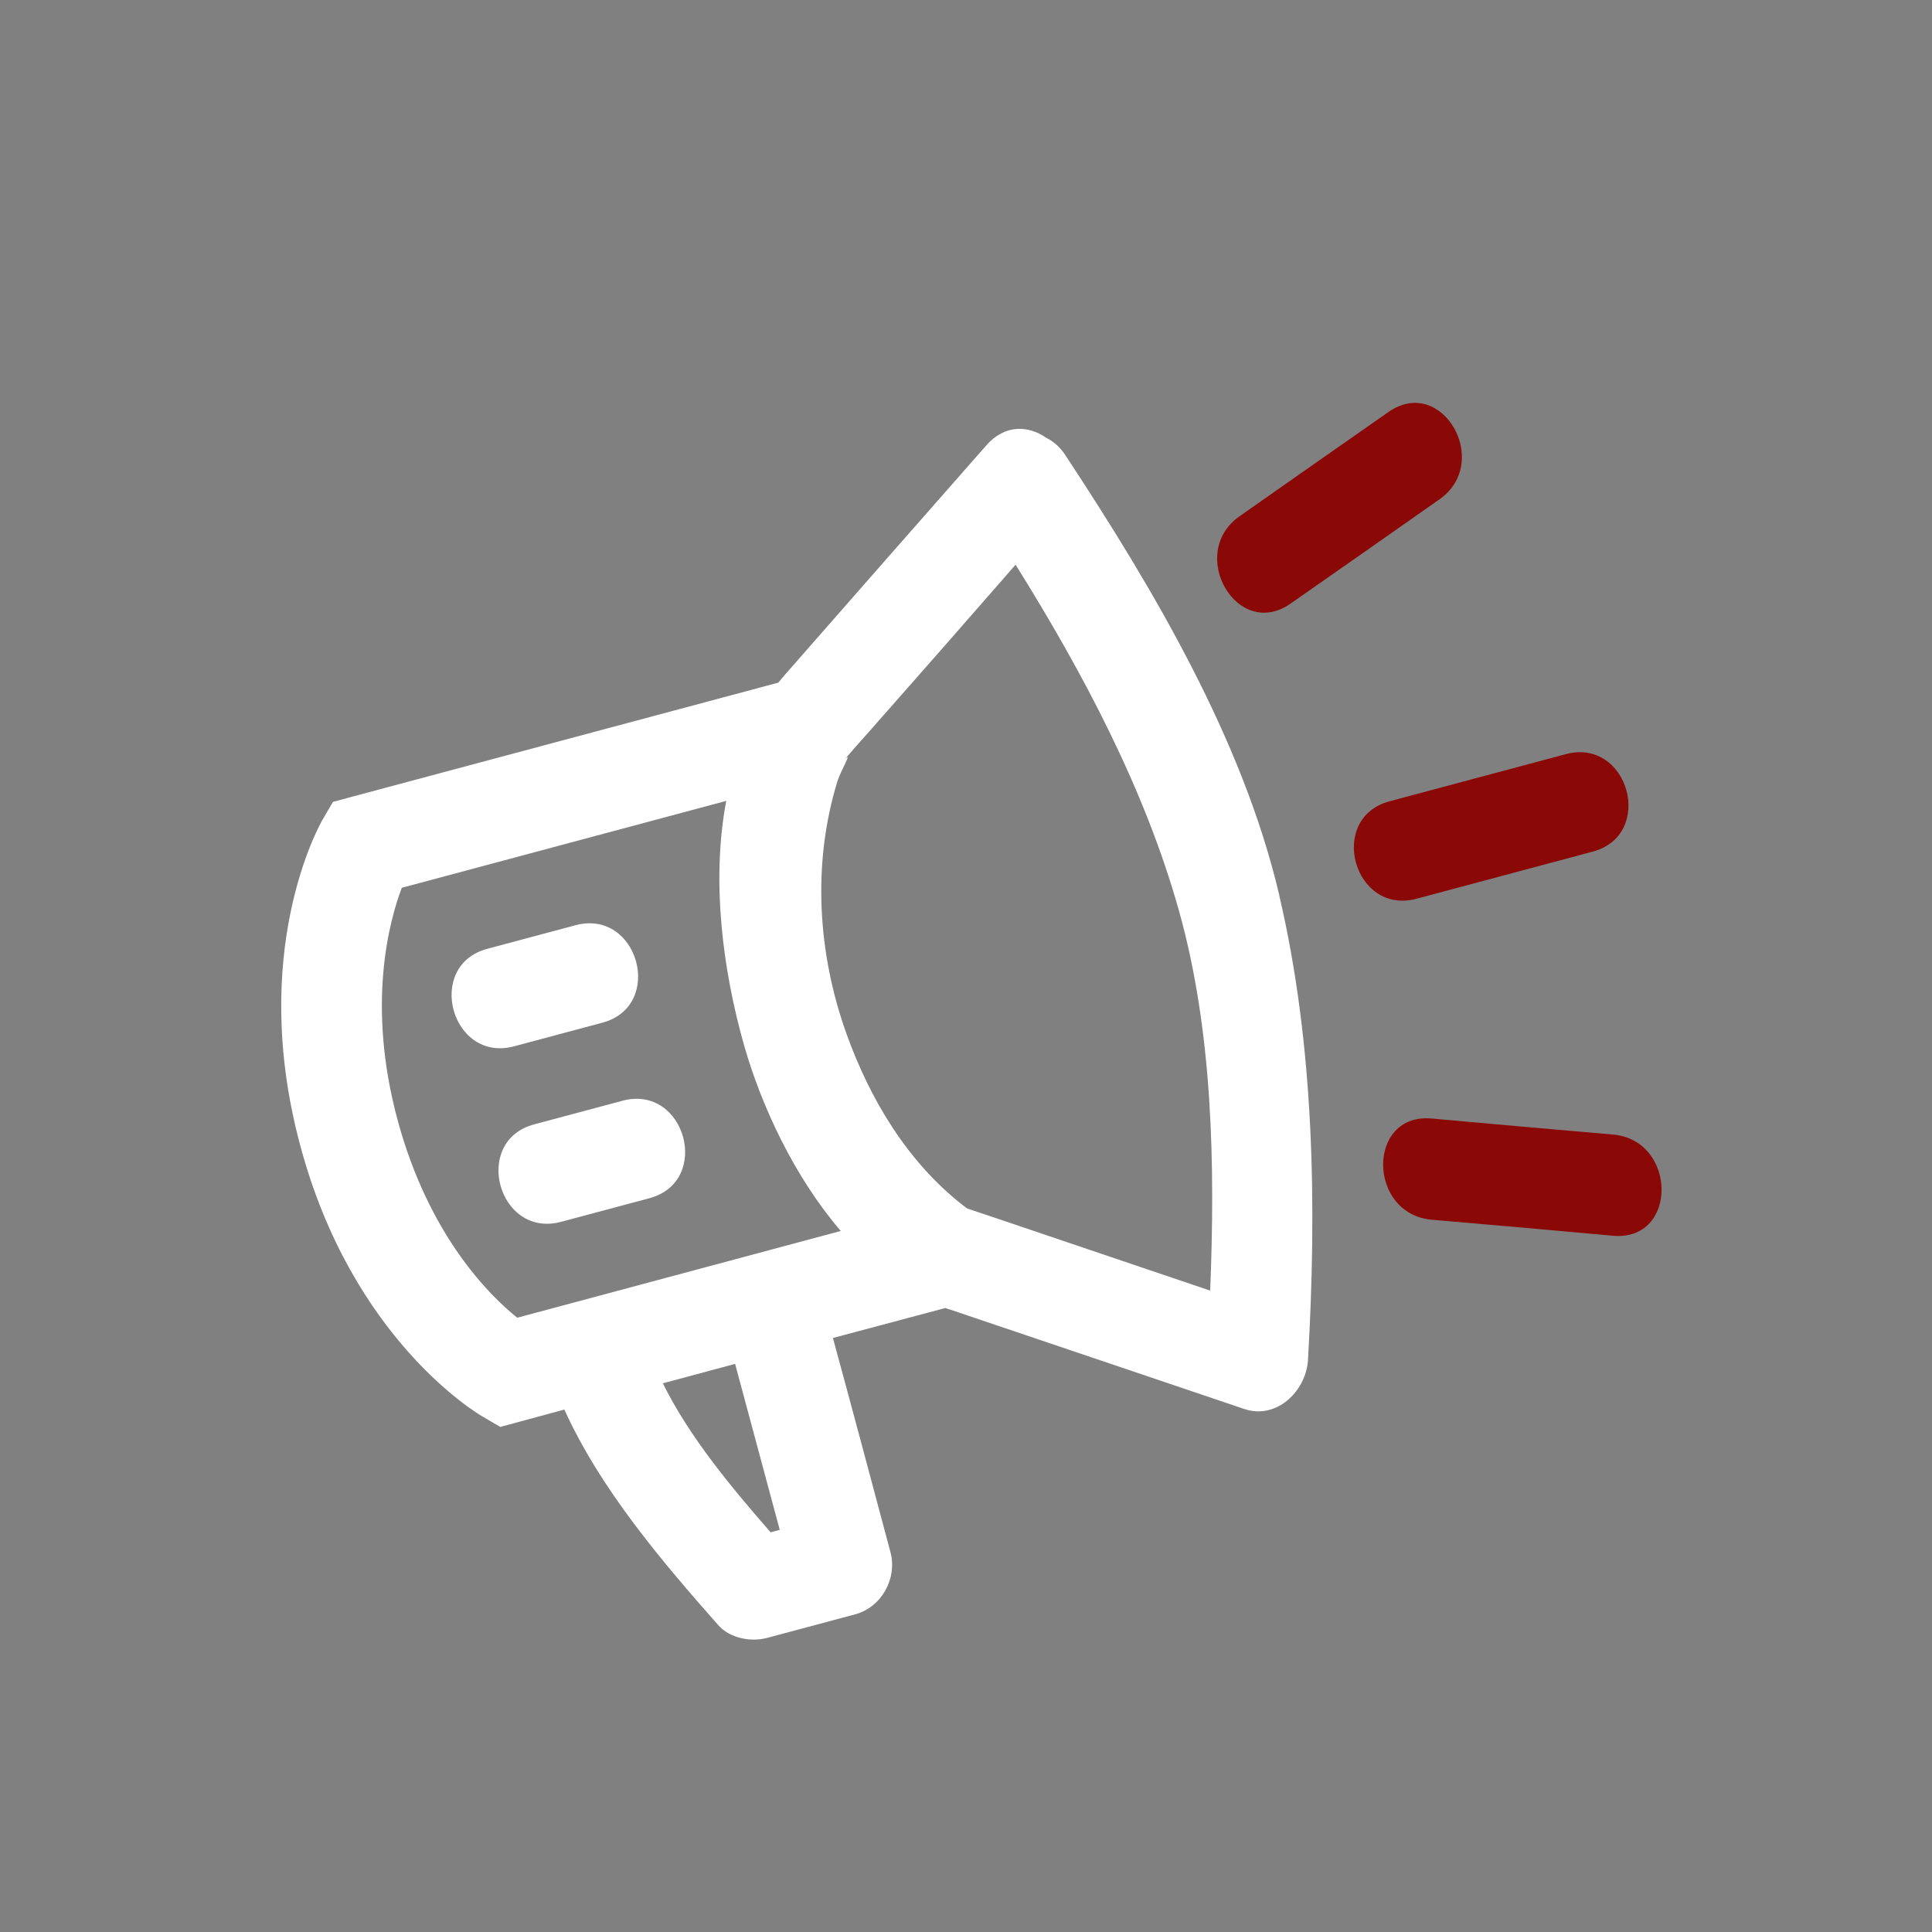 <?xml version="1.0" encoding="UTF-8"?>
<svg xmlns="http://www.w3.org/2000/svg" id="Logo_blanc" data-name="Logo blanc" version="1.1" viewBox="0 0 566.9 566.9">
  <rect x="0" y="0" width="566.9" height="566.9" fill="#808080" stroke="none"/>
  <defs>
    <style>
      .cls-1 {
        fill: none;
      }

      .cls-1, .cls-2, .cls-3 {
        stroke-width: 0px;
      }

      .cls-2 {
        fill: #8a0806;
      }

      .cls-3 {
        fill: #fff;
      }
    </style>
  </defs>
  <path class="cls-3" d="M375.4,262.8c-10.7-45.8-37.1-90.2-62.7-129.1-1.6-2.5-3.6-4.2-5.8-5.3-5.2-3.6-12.1-3.9-17.5,2.3-19.7,22.4-39.4,44.8-59,67.2-.7.8-1.4,1.6-2,2.4l-124.8,33.4-5.9,1.6-3.1,5.3c-.9,1.6-21.8,38.7-6.5,95.5,15.2,56.9,51.9,78.6,53.4,79.5l5.3,3.1,5.9-1.6,12.9-3.5c10.6,23.4,28.6,44.5,45.1,63.2,3.4,3.9,9.6,5.1,14.4,3.8,8.6-2.3,17.2-4.6,25.8-6.9,7.8-2.1,12.4-10.5,10.4-18.2-5.6-21-11.2-42-16.9-62.9l33-8.8c.5.2,1,.4,1.5.5,28.7,9.7,57.4,19.4,86.1,29.1,9.6,3.3,18.2-5.2,18.8-14.3,2.6-45,1.9-92.2-8.4-136.2h0ZM226.1,449.6c-11.5-13.2-23.8-27.9-31.6-43.7l21.2-5.7c4.4,16.2,8.7,32.5,13.1,48.7-.9.2-1.7.5-2.6.7h0ZM151.7,386.6c-8.3-6.7-26-24.3-35.1-58.2-9-33.5-2.5-57.9,1.3-67.9l95.2-25.5c-4.5,23.7-.9,50.1,5.2,71.6,5.1,17.9,14.7,38.6,28.4,54.6l-95.1,25.5h0ZM355.1,378.7c-19.9-6.7-39.8-13.5-59.7-20.2-3.8-1.3-7.5-2.5-11.3-3.8h0c-.3-.1-.9-.5-1.5-1-16.3-12.7-27.3-31.1-34.2-50.3-8.5-23.7-10.1-49.9-2.7-74.1,1.1-3.5,4.9-9.5,1.9-6.2,2.4-2.8,4.9-5.6,7.4-8.4,14.4-16.3,28.7-32.6,43-49,19.8,31.7,37.9,65.8,47.9,101.4,9.9,35.2,10.7,74.4,9.2,111.6h0Z"></path>
  <line class="cls-1" x1="230" y1="396.3" x2="226.2" y2="382"></line>
  <path class="cls-1" d="M180.3,409.7c-2.6-4.9-4.6-9.6-5.7-13.8"></path>
  <line class="cls-1" x1="160.8" y1="344.3" x2="186.6" y2="337.4"></line>
  <line class="cls-1" x1="160.8" y1="344.3" x2="186.6" y2="337.4"></line>
  <path class="cls-3" d="M190.5,351.6c-8.6,2.3-17.2,4.6-25.8,6.9-18.5,5-26.4-23.7-7.9-28.6,8.6-2.3,17.2-4.6,25.8-6.9,18.5-5,26.4,23.7,7.9,28.6h0Z"></path>
  <line class="cls-1" x1="146.9" y1="292.7" x2="172.7" y2="285.8"></line>
  <line class="cls-1" x1="146.9" y1="292.7" x2="172.7" y2="285.8"></line>
  <path class="cls-3" d="M176.7,300.1c-8.6,2.3-17.2,4.6-25.8,6.9-18.5,5-26.3-23.7-7.9-28.6,8.6-2.3,17.2-4.6,25.8-6.9,18.5-5,26.4,23.7,7.9,28.6h0Z"></path>
  <line class="cls-1" x1="411.7" y1="249.4" x2="463.3" y2="235.6"></line>
  <path class="cls-2" d="M415.7,263.7c17.2-4.6,34.4-9.2,51.6-13.8,18.5-4.9,10.6-33.6-7.9-28.6-17.2,4.6-34.4,9.2-51.6,13.8-18.5,4.9-10.6,33.6,7.9,28.6h0Z"></path>
  <line class="cls-1" x1="420.1" y1="343.1" x2="473.3" y2="347.8"></line>
  <path class="cls-2" d="M420.1,357.9c17.7,1.5,35.5,3.1,53.2,4.7,19.1,1.7,18.9-28,0-29.7-17.7-1.5-35.5-3.1-53.2-4.7-19.1-1.7-18.9,28,0,29.7h0Z"></path>
  <line class="cls-1" x1="371.2" y1="164.3" x2="415" y2="133.6"></line>
  <path class="cls-2" d="M378.7,177.1c14.6-10.2,29.2-20.4,43.7-30.6,15.5-10.9.7-36.6-15-25.6-14.6,10.2-29.2,20.4-43.7,30.6-15.5,10.9-.7,36.6,15,25.6h0Z"></path>
</svg>
